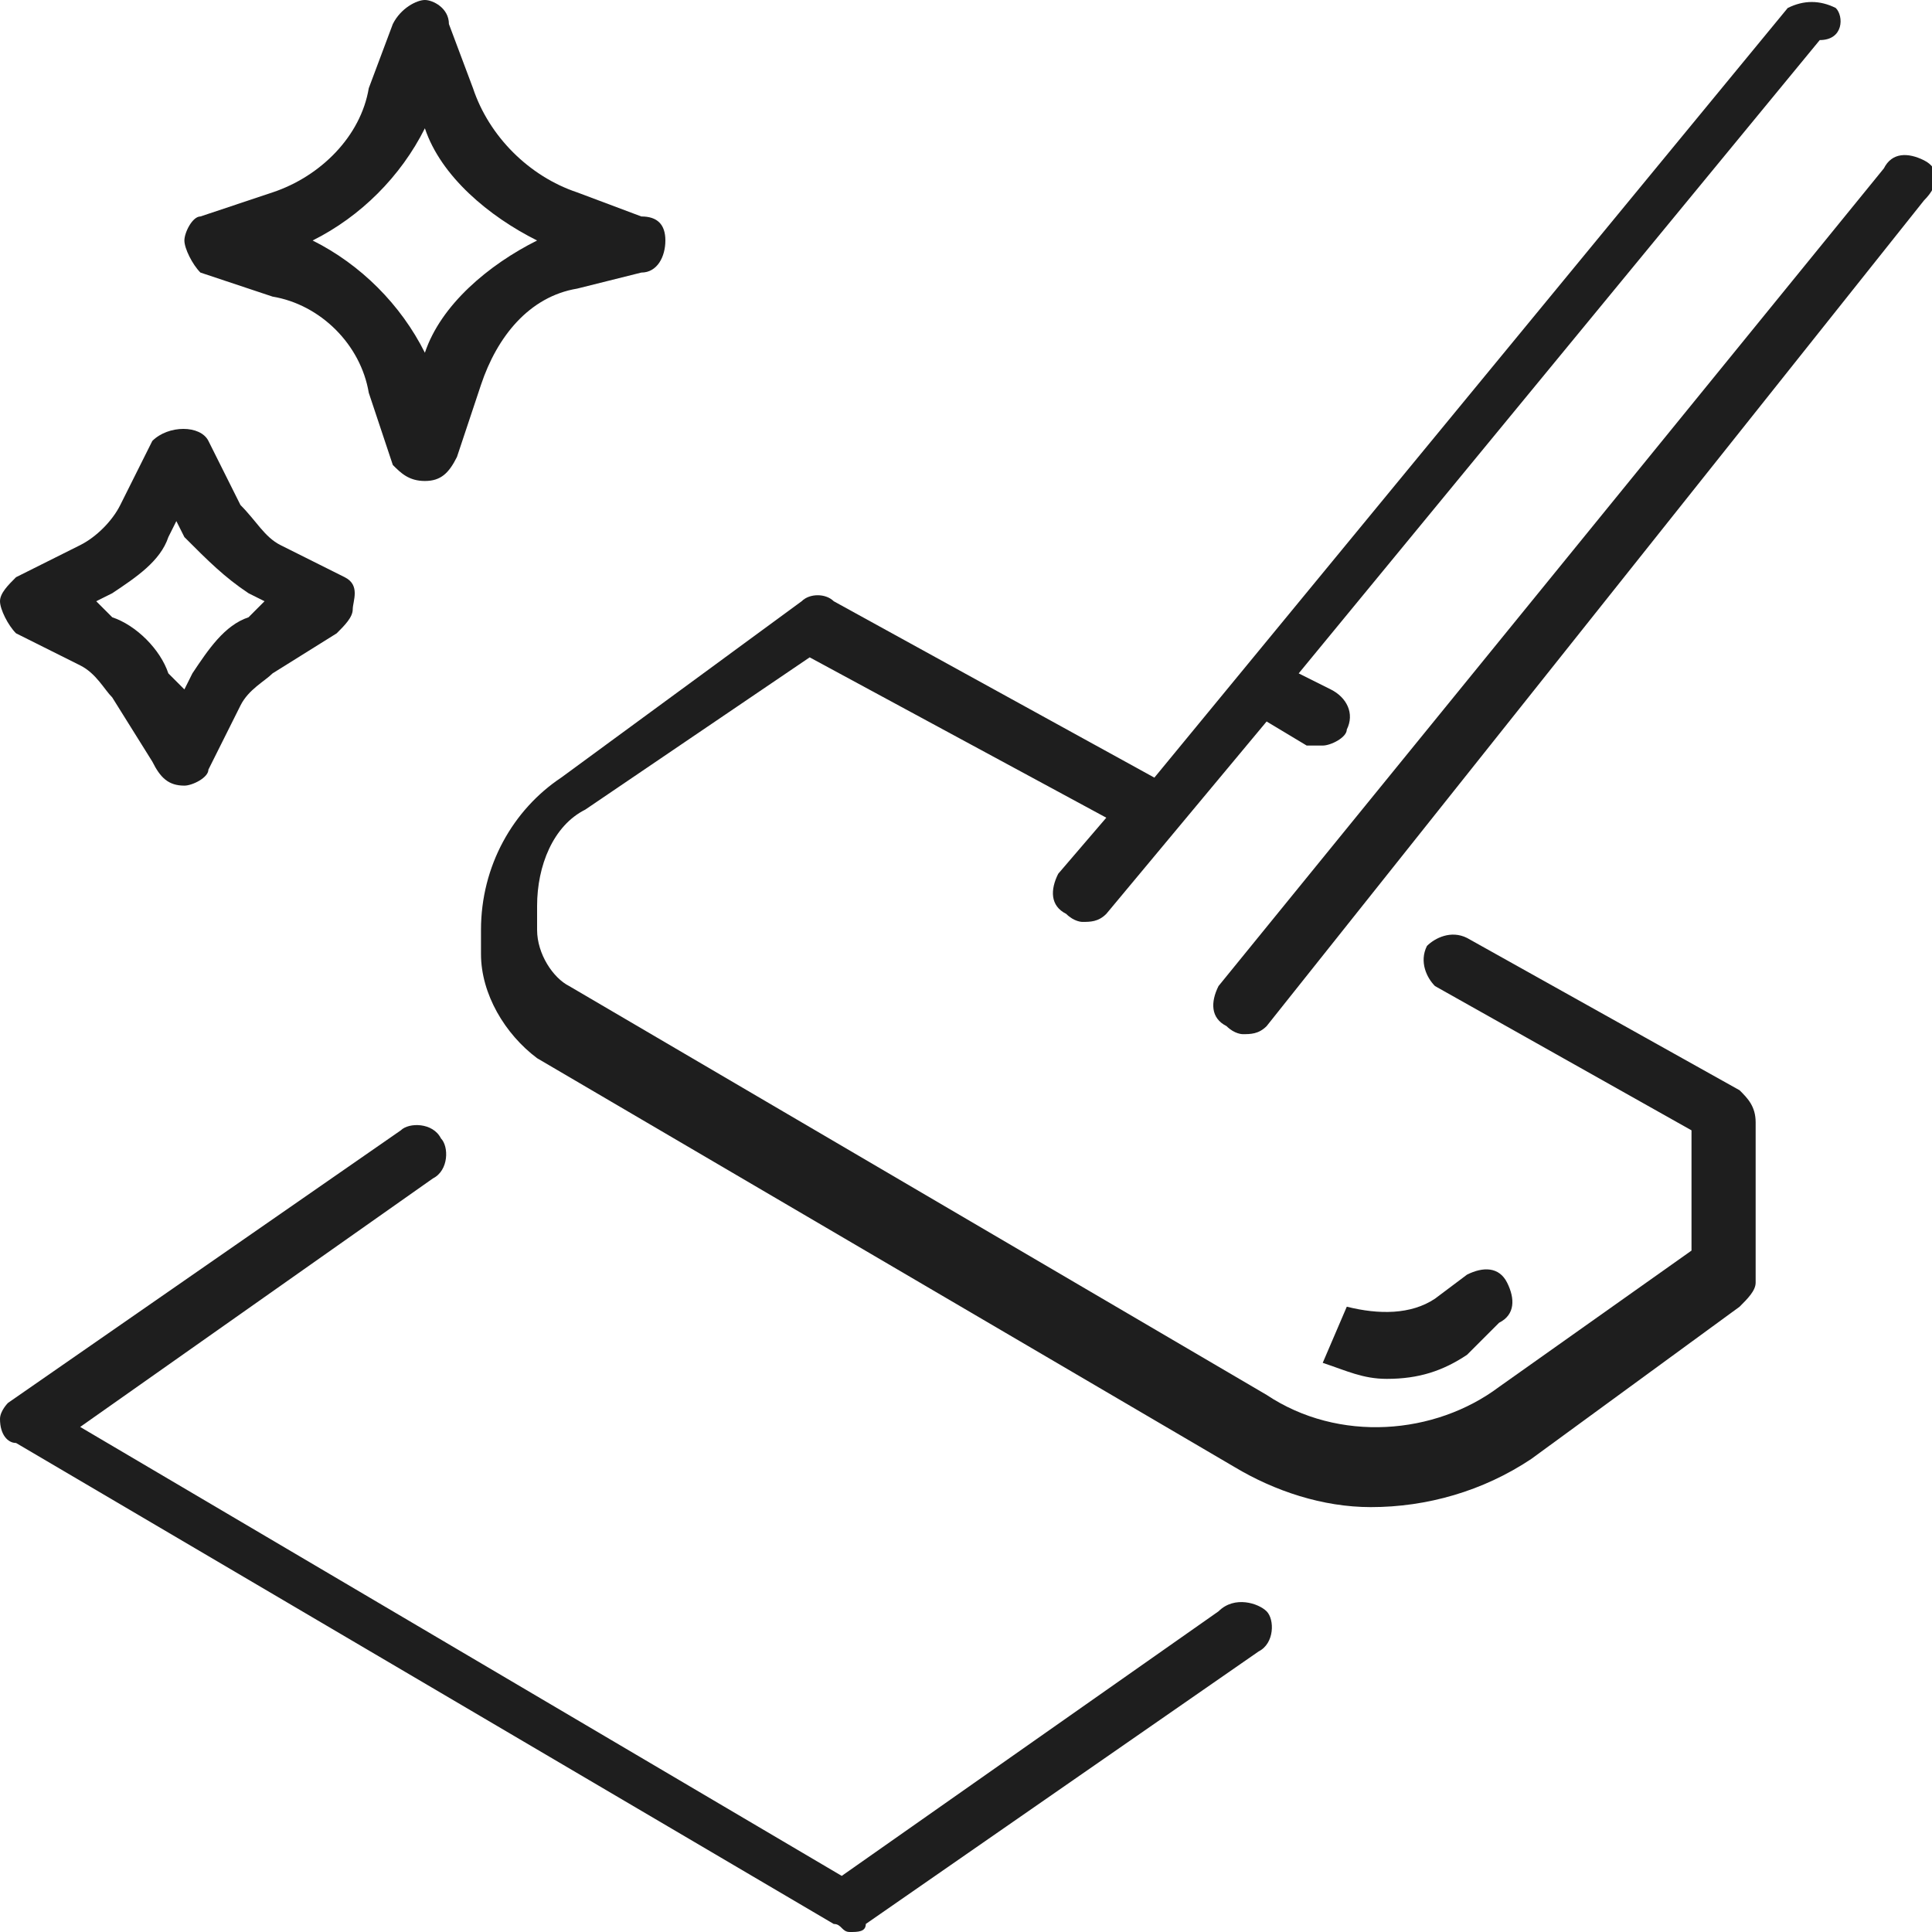 <svg width="50" height="50" viewBox="0 0 50 50" fill="none" xmlns="http://www.w3.org/2000/svg">
<g clip-path="url(#clip0_406_208)">
<path d="M45.021 28.216L37.967 24.274C37.552 24.066 37.137 24.274 36.929 24.481C36.722 24.896 36.929 25.311 37.137 25.519L43.776 29.253V32.365L38.797 35.892C37.137 37.137 34.647 37.344 32.78 36.1L14.73 25.519C14.315 25.311 13.9 24.689 13.9 24.066V23.444C13.9 22.407 14.315 21.369 15.145 20.954L20.954 17.012L28.631 21.162L27.386 22.614C27.178 23.029 27.178 23.444 27.593 23.651C27.801 23.859 28.008 23.859 28.008 23.859C28.216 23.859 28.423 23.859 28.631 23.651L32.78 18.672L33.817 19.295C34.025 19.295 34.025 19.295 34.232 19.295C34.44 19.295 34.855 19.087 34.855 18.88C35.062 18.465 34.855 18.05 34.44 17.842L33.61 17.427L47.095 1.037C47.718 1.037 47.718 0.415 47.51 0.207C47.095 1.26631e-05 46.681 1.26631e-05 46.266 0.207L29.875 20.125L21.577 15.56C21.369 15.353 20.954 15.353 20.747 15.56L14.523 20.125C13.278 20.954 12.448 22.407 12.448 24.066V24.689C12.448 25.726 13.07 26.764 13.9 27.386L31.95 37.967C32.987 38.589 34.232 39.004 35.477 39.004C36.929 39.004 38.382 38.589 39.627 37.759L45.021 33.817C45.228 33.61 45.436 33.403 45.436 33.195V29.046C45.436 28.631 45.228 28.423 45.021 28.216Z" fill="#1E1E1E"/>
<path d="M38.797 34.232C39.212 34.025 39.212 33.61 39.004 33.195C38.797 32.78 38.382 32.78 37.967 32.987L37.137 33.61C36.515 34.025 35.685 34.025 34.855 33.817L34.232 35.27C34.855 35.477 35.27 35.685 35.892 35.685C36.722 35.685 37.344 35.477 37.967 35.062L38.797 34.232Z" fill="#1E1E1E"/>
<path d="M31.535 41.701L21.784 48.548L2.075 36.929L11.203 30.498C11.618 30.29 11.618 29.668 11.411 29.461C11.203 29.046 10.581 29.046 10.373 29.253L0.207 36.307C0.207 36.307 0 36.514 0 36.722C0 37.137 0.207 37.344 0.415 37.344L21.577 49.792C21.784 49.792 21.784 50 21.992 50C22.199 50 22.407 50 22.407 49.792L32.573 42.739C32.987 42.531 32.988 41.909 32.78 41.701C32.573 41.494 31.95 41.286 31.535 41.701Z" fill="#1E1E1E"/>
<path d="M49.793 4.149C49.378 3.942 48.963 3.942 48.755 4.357L31.535 25.519C31.328 25.934 31.328 26.349 31.743 26.556C31.95 26.764 32.158 26.764 32.158 26.764C32.365 26.764 32.573 26.764 32.78 26.556L49.793 5.187C50.208 4.772 50.208 4.357 49.793 4.149Z" fill="#1E1E1E"/>
<path d="M5.187 7.054L7.054 7.676C8.299 7.884 9.336 8.921 9.544 10.166L10.166 12.033C10.373 12.241 10.581 12.448 10.996 12.448C11.411 12.448 11.618 12.241 11.826 11.826L12.448 9.959C12.863 8.714 13.693 7.676 14.938 7.469L16.598 7.054C17.012 7.054 17.22 6.639 17.22 6.224C17.22 5.809 17.012 5.602 16.598 5.602L14.938 4.979C13.693 4.564 12.655 3.527 12.241 2.282L11.618 0.622C11.618 0.207 11.203 0 10.996 0C10.788 0 10.373 0.207 10.166 0.622L9.544 2.282C9.336 3.527 8.299 4.564 7.054 4.979L5.187 5.602C4.979 5.602 4.772 6.017 4.772 6.224C4.772 6.432 4.979 6.846 5.187 7.054ZM10.996 3.32C11.411 4.564 12.655 5.602 13.9 6.224C12.655 6.846 11.411 7.884 10.996 9.129C10.373 7.884 9.336 6.846 8.091 6.224C9.336 5.602 10.373 4.564 10.996 3.32Z" fill="#1E1E1E"/>
<path d="M0.415 16.39L2.075 17.22C2.49 17.427 2.697 17.842 2.905 18.05L3.942 19.71C4.149 20.125 4.357 20.332 4.772 20.332C4.979 20.332 5.394 20.125 5.394 19.917L6.224 18.257C6.432 17.842 6.846 17.635 7.054 17.427L8.714 16.39C8.921 16.183 9.129 15.975 9.129 15.768C9.129 15.56 9.336 15.145 8.921 14.938L7.261 14.108C6.846 13.9 6.639 13.486 6.224 13.071L5.394 11.411C5.187 10.996 4.357 10.996 3.942 11.411L3.112 13.071C2.905 13.486 2.49 13.9 2.075 14.108L0.415 14.938C0.207 15.145 0 15.353 0 15.56C0 15.768 0.207 16.183 0.415 16.39ZM2.905 15.353C3.527 14.938 4.149 14.523 4.357 13.9L4.564 13.486L4.772 13.9C5.394 14.523 5.809 14.938 6.432 15.353L6.846 15.56L6.432 15.975C5.809 16.183 5.394 16.805 4.979 17.427L4.772 17.842L4.357 17.427C4.149 16.805 3.527 16.183 2.905 15.975L2.49 15.56L2.905 15.353Z" fill="#1E1E1E"/>
</g>
<defs>
<clipPath id="clip0_406_208">
<rect width="50" height="50" fill="white"/>
</clipPath>
</defs>
</svg>
